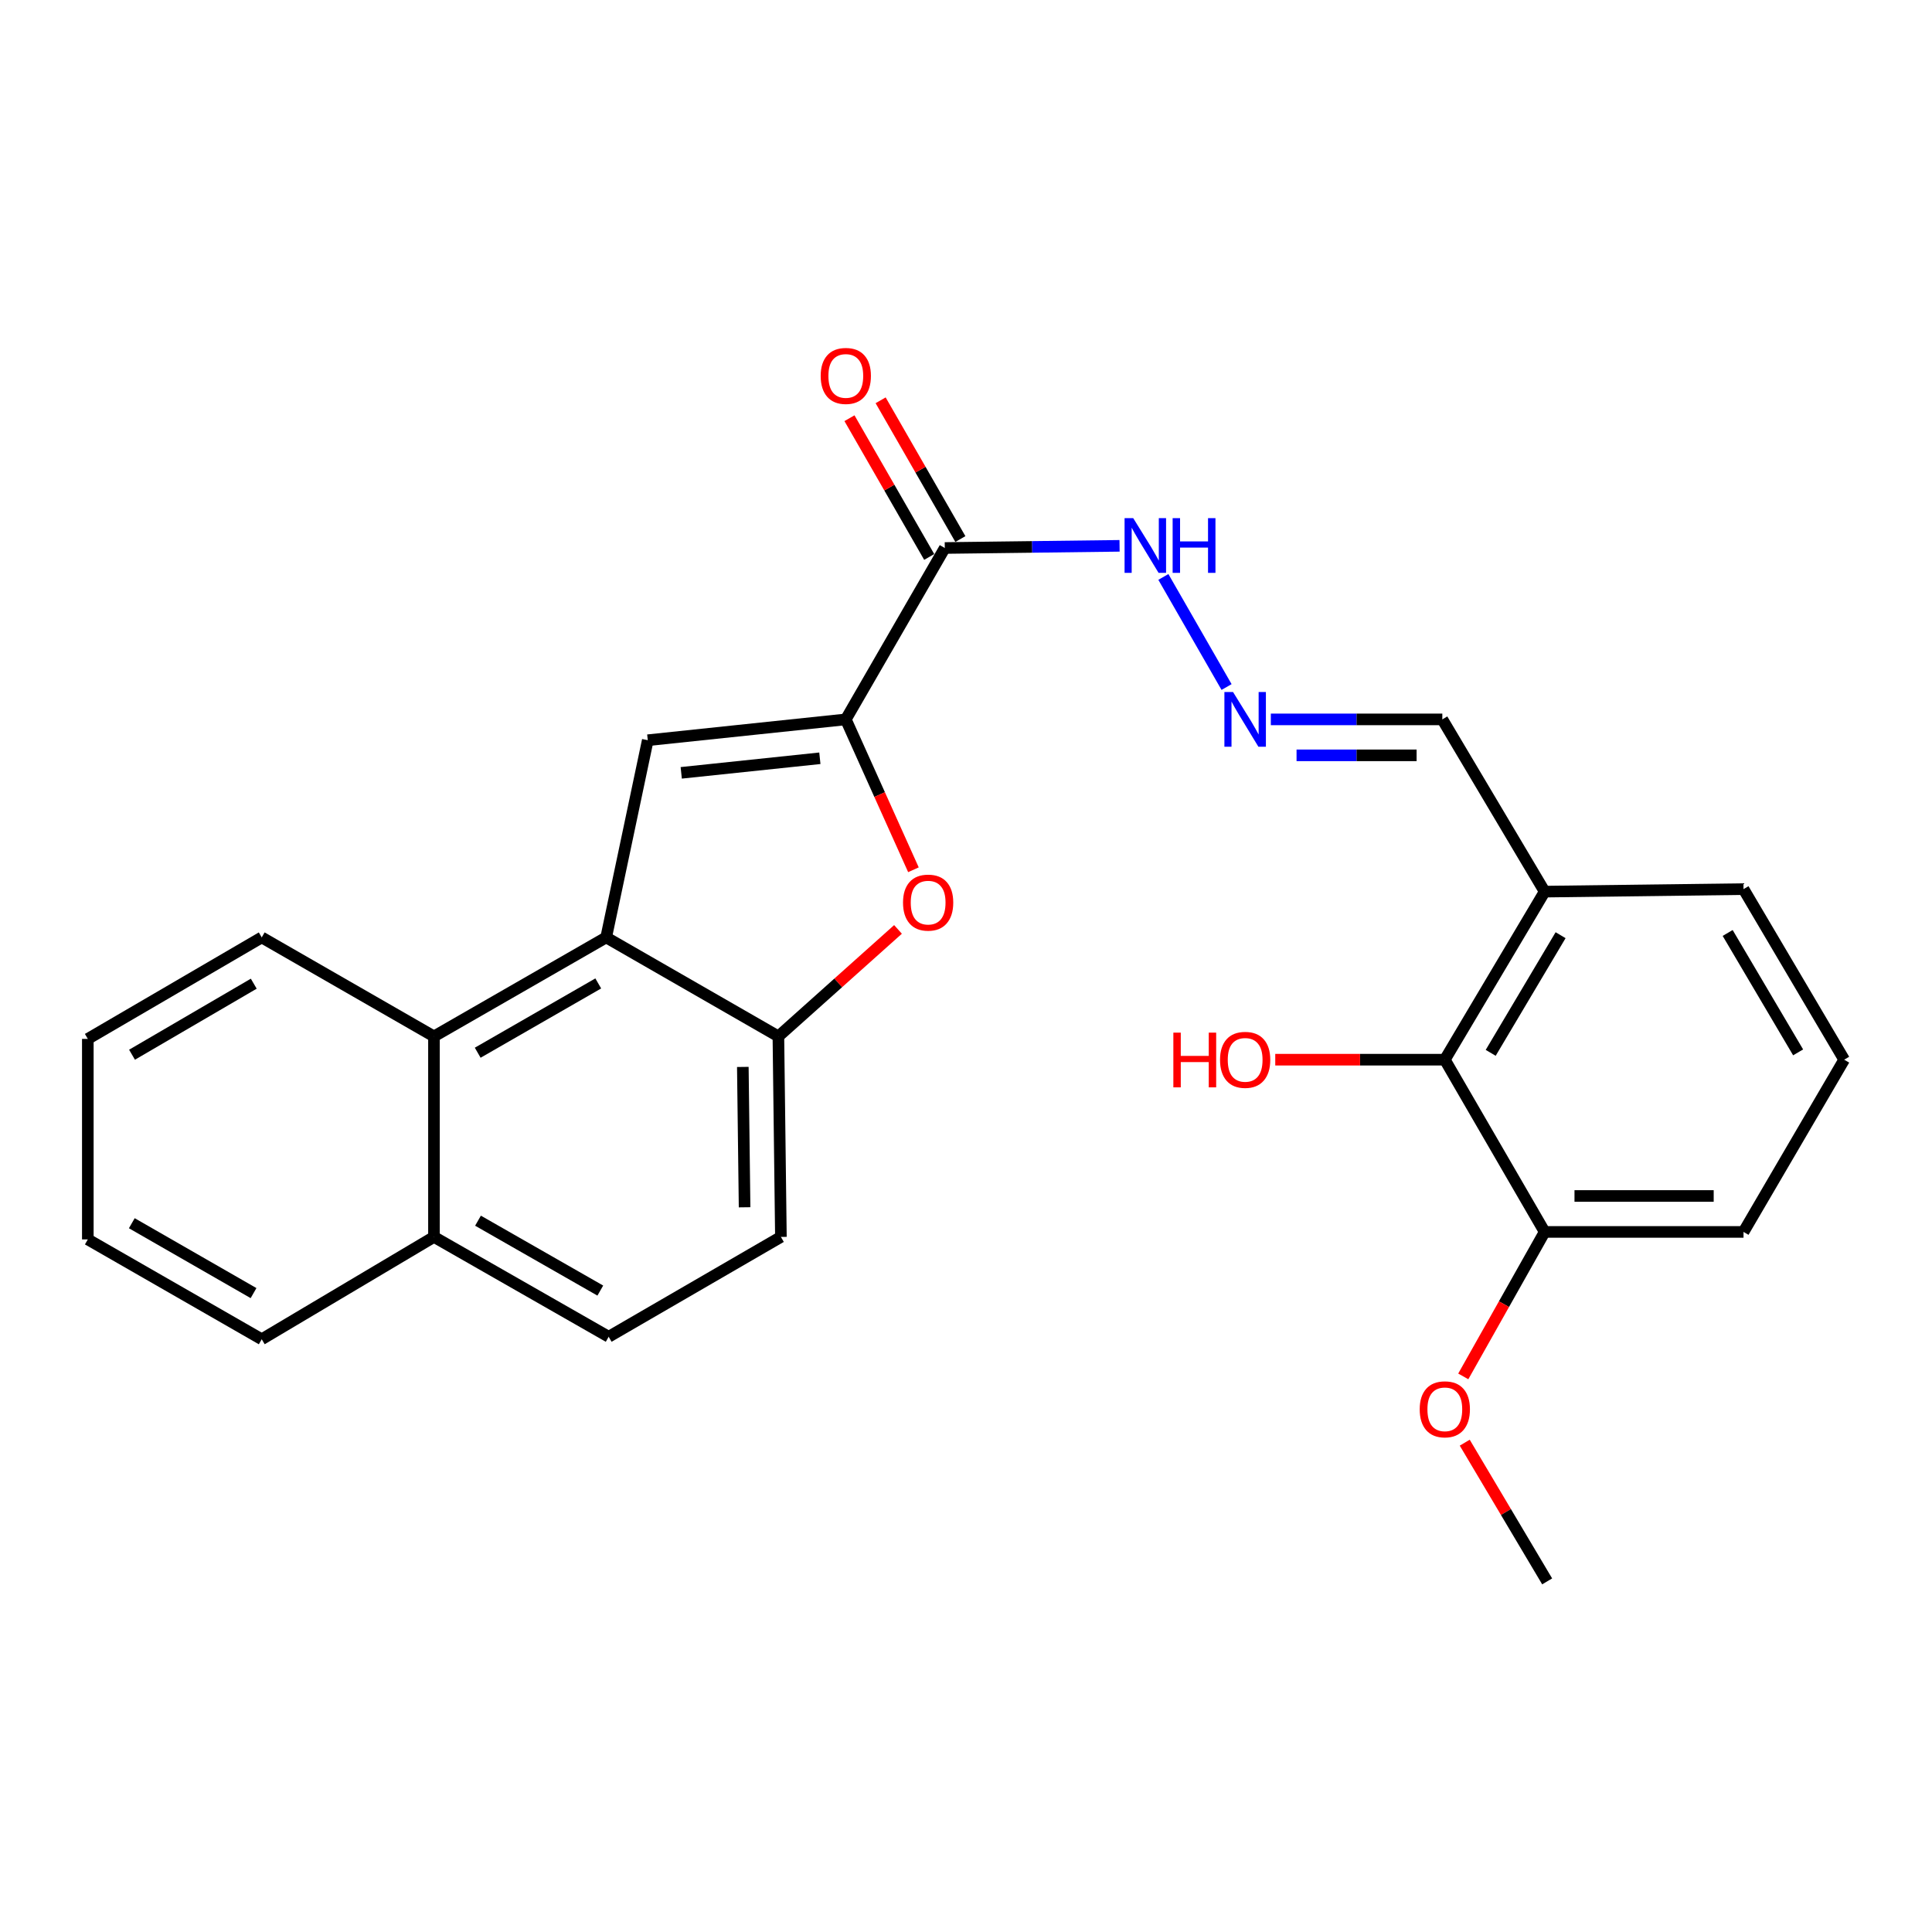 <?xml version='1.0' encoding='iso-8859-1'?>
<svg version='1.1' baseProfile='full'
              xmlns='http://www.w3.org/2000/svg'
                      xmlns:rdkit='http://www.rdkit.org/xml'
                      xmlns:xlink='http://www.w3.org/1999/xlink'
                  xml:space='preserve'
width='1000px' height='1000px' viewBox='0 0 1000 1000'>
<!-- END OF HEADER -->
<rect style='opacity:1.0;fill:#FFFFFF;stroke:none' width='1000' height='1000' x='0' y='0'> </rect>
<path class='bond-0' d='M 437.788,372.358 L 335.286,383.139' style='fill:none;fill-rule:evenodd;stroke:#000000;stroke-width:6px;stroke-linecap:butt;stroke-linejoin:miter;stroke-opacity:1' />
<path class='bond-0' d='M 424.358,392.478 L 352.607,400.024' style='fill:none;fill-rule:evenodd;stroke:#000000;stroke-width:6px;stroke-linecap:butt;stroke-linejoin:miter;stroke-opacity:1' />
<path class='bond-2' d='M 437.788,372.358 L 455.291,411.275' style='fill:none;fill-rule:evenodd;stroke:#000000;stroke-width:6px;stroke-linecap:butt;stroke-linejoin:miter;stroke-opacity:1' />
<path class='bond-2' d='M 455.291,411.275 L 472.794,450.191' style='fill:none;fill-rule:evenodd;stroke:#FF0000;stroke-width:6px;stroke-linecap:butt;stroke-linejoin:miter;stroke-opacity:1' />
<path class='bond-3' d='M 437.788,372.358 L 489.023,283.645' style='fill:none;fill-rule:evenodd;stroke:#000000;stroke-width:6px;stroke-linecap:butt;stroke-linejoin:miter;stroke-opacity:1' />
<path class='bond-1' d='M 335.286,383.139 L 313.756,485.207' style='fill:none;fill-rule:evenodd;stroke:#000000;stroke-width:6px;stroke-linecap:butt;stroke-linejoin:miter;stroke-opacity:1' />
<path class='bond-5' d='M 313.756,485.207 L 224.618,536.442' style='fill:none;fill-rule:evenodd;stroke:#000000;stroke-width:6px;stroke-linecap:butt;stroke-linejoin:miter;stroke-opacity:1' />
<path class='bond-5' d='M 309.657,509.022 L 247.26,544.887' style='fill:none;fill-rule:evenodd;stroke:#000000;stroke-width:6px;stroke-linecap:butt;stroke-linejoin:miter;stroke-opacity:1' />
<path class='bond-26' d='M 313.756,485.207 L 402.893,536.442' style='fill:none;fill-rule:evenodd;stroke:#000000;stroke-width:6px;stroke-linecap:butt;stroke-linejoin:miter;stroke-opacity:1' />
<path class='bond-4' d='M 464.803,481.063 L 433.848,508.752' style='fill:none;fill-rule:evenodd;stroke:#FF0000;stroke-width:6px;stroke-linecap:butt;stroke-linejoin:miter;stroke-opacity:1' />
<path class='bond-4' d='M 433.848,508.752 L 402.893,536.442' style='fill:none;fill-rule:evenodd;stroke:#000000;stroke-width:6px;stroke-linecap:butt;stroke-linejoin:miter;stroke-opacity:1' />
<path class='bond-9' d='M 489.023,283.645 L 534.253,283.082' style='fill:none;fill-rule:evenodd;stroke:#000000;stroke-width:6px;stroke-linecap:butt;stroke-linejoin:miter;stroke-opacity:1' />
<path class='bond-9' d='M 534.253,283.082 L 579.482,282.519' style='fill:none;fill-rule:evenodd;stroke:#0000FF;stroke-width:6px;stroke-linecap:butt;stroke-linejoin:miter;stroke-opacity:1' />
<path class='bond-10' d='M 497.088,279.009 L 476.451,243.101' style='fill:none;fill-rule:evenodd;stroke:#000000;stroke-width:6px;stroke-linecap:butt;stroke-linejoin:miter;stroke-opacity:1' />
<path class='bond-10' d='M 476.451,243.101 L 455.813,207.192' style='fill:none;fill-rule:evenodd;stroke:#FF0000;stroke-width:6px;stroke-linecap:butt;stroke-linejoin:miter;stroke-opacity:1' />
<path class='bond-10' d='M 480.958,288.28 L 460.32,252.371' style='fill:none;fill-rule:evenodd;stroke:#000000;stroke-width:6px;stroke-linecap:butt;stroke-linejoin:miter;stroke-opacity:1' />
<path class='bond-10' d='M 460.32,252.371 L 439.683,216.463' style='fill:none;fill-rule:evenodd;stroke:#FF0000;stroke-width:6px;stroke-linecap:butt;stroke-linejoin:miter;stroke-opacity:1' />
<path class='bond-11' d='M 402.893,536.442 L 404.196,640.226' style='fill:none;fill-rule:evenodd;stroke:#000000;stroke-width:6px;stroke-linecap:butt;stroke-linejoin:miter;stroke-opacity:1' />
<path class='bond-11' d='M 384.486,552.243 L 385.397,624.892' style='fill:none;fill-rule:evenodd;stroke:#000000;stroke-width:6px;stroke-linecap:butt;stroke-linejoin:miter;stroke-opacity:1' />
<path class='bond-13' d='M 224.618,536.442 L 224.618,640.226' style='fill:none;fill-rule:evenodd;stroke:#000000;stroke-width:6px;stroke-linecap:butt;stroke-linejoin:miter;stroke-opacity:1' />
<path class='bond-19' d='M 224.618,536.442 L 135.471,485.207' style='fill:none;fill-rule:evenodd;stroke:#000000;stroke-width:6px;stroke-linecap:butt;stroke-linejoin:miter;stroke-opacity:1' />
<path class='bond-6' d='M 747.836,548.494 L 799.516,461.506' style='fill:none;fill-rule:evenodd;stroke:#000000;stroke-width:6px;stroke-linecap:butt;stroke-linejoin:miter;stroke-opacity:1' />
<path class='bond-6' d='M 771.583,544.948 L 807.759,484.057' style='fill:none;fill-rule:evenodd;stroke:#000000;stroke-width:6px;stroke-linecap:butt;stroke-linejoin:miter;stroke-opacity:1' />
<path class='bond-12' d='M 747.836,548.494 L 799.516,637.642' style='fill:none;fill-rule:evenodd;stroke:#000000;stroke-width:6px;stroke-linecap:butt;stroke-linejoin:miter;stroke-opacity:1' />
<path class='bond-16' d='M 747.836,548.494 L 703.953,548.494' style='fill:none;fill-rule:evenodd;stroke:#000000;stroke-width:6px;stroke-linecap:butt;stroke-linejoin:miter;stroke-opacity:1' />
<path class='bond-16' d='M 703.953,548.494 L 660.07,548.494' style='fill:none;fill-rule:evenodd;stroke:#FF0000;stroke-width:6px;stroke-linecap:butt;stroke-linejoin:miter;stroke-opacity:1' />
<path class='bond-7' d='M 634.868,355.604 L 602.158,298.624' style='fill:none;fill-rule:evenodd;stroke:#0000FF;stroke-width:6px;stroke-linecap:butt;stroke-linejoin:miter;stroke-opacity:1' />
<path class='bond-14' d='M 657.778,372.358 L 702.161,372.358' style='fill:none;fill-rule:evenodd;stroke:#0000FF;stroke-width:6px;stroke-linecap:butt;stroke-linejoin:miter;stroke-opacity:1' />
<path class='bond-14' d='M 702.161,372.358 L 746.544,372.358' style='fill:none;fill-rule:evenodd;stroke:#000000;stroke-width:6px;stroke-linecap:butt;stroke-linejoin:miter;stroke-opacity:1' />
<path class='bond-14' d='M 671.093,390.963 L 702.161,390.963' style='fill:none;fill-rule:evenodd;stroke:#0000FF;stroke-width:6px;stroke-linecap:butt;stroke-linejoin:miter;stroke-opacity:1' />
<path class='bond-14' d='M 702.161,390.963 L 733.229,390.963' style='fill:none;fill-rule:evenodd;stroke:#000000;stroke-width:6px;stroke-linecap:butt;stroke-linejoin:miter;stroke-opacity:1' />
<path class='bond-8' d='M 799.516,461.506 L 746.544,372.358' style='fill:none;fill-rule:evenodd;stroke:#000000;stroke-width:6px;stroke-linecap:butt;stroke-linejoin:miter;stroke-opacity:1' />
<path class='bond-18' d='M 799.516,461.506 L 902.442,460.204' style='fill:none;fill-rule:evenodd;stroke:#000000;stroke-width:6px;stroke-linecap:butt;stroke-linejoin:miter;stroke-opacity:1' />
<path class='bond-15' d='M 404.196,640.226 L 315.048,691.906' style='fill:none;fill-rule:evenodd;stroke:#000000;stroke-width:6px;stroke-linecap:butt;stroke-linejoin:miter;stroke-opacity:1' />
<path class='bond-17' d='M 799.516,637.642 L 778.451,675.032' style='fill:none;fill-rule:evenodd;stroke:#000000;stroke-width:6px;stroke-linecap:butt;stroke-linejoin:miter;stroke-opacity:1' />
<path class='bond-17' d='M 778.451,675.032 L 757.387,712.421' style='fill:none;fill-rule:evenodd;stroke:#FF0000;stroke-width:6px;stroke-linecap:butt;stroke-linejoin:miter;stroke-opacity:1' />
<path class='bond-29' d='M 799.516,637.642 L 902.442,637.642' style='fill:none;fill-rule:evenodd;stroke:#000000;stroke-width:6px;stroke-linecap:butt;stroke-linejoin:miter;stroke-opacity:1' />
<path class='bond-29' d='M 814.955,619.037 L 887.003,619.037' style='fill:none;fill-rule:evenodd;stroke:#000000;stroke-width:6px;stroke-linecap:butt;stroke-linejoin:miter;stroke-opacity:1' />
<path class='bond-22' d='M 224.618,640.226 L 135.471,693.198' style='fill:none;fill-rule:evenodd;stroke:#000000;stroke-width:6px;stroke-linecap:butt;stroke-linejoin:miter;stroke-opacity:1' />
<path class='bond-27' d='M 224.618,640.226 L 315.048,691.906' style='fill:none;fill-rule:evenodd;stroke:#000000;stroke-width:6px;stroke-linecap:butt;stroke-linejoin:miter;stroke-opacity:1' />
<path class='bond-27' d='M 247.414,631.825 L 310.715,668.001' style='fill:none;fill-rule:evenodd;stroke:#000000;stroke-width:6px;stroke-linecap:butt;stroke-linejoin:miter;stroke-opacity:1' />
<path class='bond-23' d='M 758.147,746.726 L 779.478,782.624' style='fill:none;fill-rule:evenodd;stroke:#FF0000;stroke-width:6px;stroke-linecap:butt;stroke-linejoin:miter;stroke-opacity:1' />
<path class='bond-23' d='M 779.478,782.624 L 800.808,818.521' style='fill:none;fill-rule:evenodd;stroke:#000000;stroke-width:6px;stroke-linecap:butt;stroke-linejoin:miter;stroke-opacity:1' />
<path class='bond-20' d='M 902.442,460.204 L 954.545,548.494' style='fill:none;fill-rule:evenodd;stroke:#000000;stroke-width:6px;stroke-linecap:butt;stroke-linejoin:miter;stroke-opacity:1' />
<path class='bond-20' d='M 894.235,482.903 L 930.707,544.706' style='fill:none;fill-rule:evenodd;stroke:#000000;stroke-width:6px;stroke-linecap:butt;stroke-linejoin:miter;stroke-opacity:1' />
<path class='bond-24' d='M 135.471,485.207 L 45.455,537.734' style='fill:none;fill-rule:evenodd;stroke:#000000;stroke-width:6px;stroke-linecap:butt;stroke-linejoin:miter;stroke-opacity:1' />
<path class='bond-24' d='M 131.345,509.155 L 68.334,545.924' style='fill:none;fill-rule:evenodd;stroke:#000000;stroke-width:6px;stroke-linecap:butt;stroke-linejoin:miter;stroke-opacity:1' />
<path class='bond-21' d='M 954.545,548.494 L 902.442,637.642' style='fill:none;fill-rule:evenodd;stroke:#000000;stroke-width:6px;stroke-linecap:butt;stroke-linejoin:miter;stroke-opacity:1' />
<path class='bond-28' d='M 135.471,693.198 L 45.455,641.518' style='fill:none;fill-rule:evenodd;stroke:#000000;stroke-width:6px;stroke-linecap:butt;stroke-linejoin:miter;stroke-opacity:1' />
<path class='bond-28' d='M 131.231,669.311 L 68.22,633.135' style='fill:none;fill-rule:evenodd;stroke:#000000;stroke-width:6px;stroke-linecap:butt;stroke-linejoin:miter;stroke-opacity:1' />
<path class='bond-25' d='M 45.455,537.734 L 45.455,641.518' style='fill:none;fill-rule:evenodd;stroke:#000000;stroke-width:6px;stroke-linecap:butt;stroke-linejoin:miter;stroke-opacity:1' />
<path  class='atom-3' d='M 467.403 467.188
Q 467.403 460.388, 470.763 456.588
Q 474.123 452.788, 480.403 452.788
Q 486.683 452.788, 490.043 456.588
Q 493.403 460.388, 493.403 467.188
Q 493.403 474.068, 490.003 477.988
Q 486.603 481.868, 480.403 481.868
Q 474.163 481.868, 470.763 477.988
Q 467.403 474.108, 467.403 467.188
M 480.403 478.668
Q 484.723 478.668, 487.043 475.788
Q 489.403 472.868, 489.403 467.188
Q 489.403 461.628, 487.043 458.828
Q 484.723 455.988, 480.403 455.988
Q 476.083 455.988, 473.723 458.788
Q 471.403 461.588, 471.403 467.188
Q 471.403 472.908, 473.723 475.788
Q 476.083 478.668, 480.403 478.668
' fill='#FF0000'/>
<path  class='atom-8' d='M 638.227 358.198
L 647.507 373.198
Q 648.427 374.678, 649.907 377.358
Q 651.387 380.038, 651.467 380.198
L 651.467 358.198
L 655.227 358.198
L 655.227 386.518
L 651.347 386.518
L 641.387 370.118
Q 640.227 368.198, 638.987 365.998
Q 637.787 363.798, 637.427 363.118
L 637.427 386.518
L 633.747 386.518
L 633.747 358.198
L 638.227 358.198
' fill='#0000FF'/>
<path  class='atom-10' d='M 586.557 268.193
L 595.837 283.193
Q 596.757 284.673, 598.237 287.353
Q 599.717 290.033, 599.797 290.193
L 599.797 268.193
L 603.557 268.193
L 603.557 296.513
L 599.677 296.513
L 589.717 280.113
Q 588.557 278.193, 587.317 275.993
Q 586.117 273.793, 585.757 273.113
L 585.757 296.513
L 582.077 296.513
L 582.077 268.193
L 586.557 268.193
' fill='#0000FF'/>
<path  class='atom-10' d='M 606.957 268.193
L 610.797 268.193
L 610.797 280.233
L 625.277 280.233
L 625.277 268.193
L 629.117 268.193
L 629.117 296.513
L 625.277 296.513
L 625.277 283.433
L 610.797 283.433
L 610.797 296.513
L 606.957 296.513
L 606.957 268.193
' fill='#0000FF'/>
<path  class='atom-11' d='M 424.788 194.577
Q 424.788 187.777, 428.148 183.977
Q 431.508 180.177, 437.788 180.177
Q 444.068 180.177, 447.428 183.977
Q 450.788 187.777, 450.788 194.577
Q 450.788 201.457, 447.388 205.377
Q 443.988 209.257, 437.788 209.257
Q 431.548 209.257, 428.148 205.377
Q 424.788 201.497, 424.788 194.577
M 437.788 206.057
Q 442.108 206.057, 444.428 203.177
Q 446.788 200.257, 446.788 194.577
Q 446.788 189.017, 444.428 186.217
Q 442.108 183.377, 437.788 183.377
Q 433.468 183.377, 431.108 186.177
Q 428.788 188.977, 428.788 194.577
Q 428.788 200.297, 431.108 203.177
Q 433.468 206.057, 437.788 206.057
' fill='#FF0000'/>
<path  class='atom-17' d='M 607.327 534.494
L 611.167 534.494
L 611.167 546.534
L 625.647 546.534
L 625.647 534.494
L 629.487 534.494
L 629.487 562.814
L 625.647 562.814
L 625.647 549.734
L 611.167 549.734
L 611.167 562.814
L 607.327 562.814
L 607.327 534.494
' fill='#FF0000'/>
<path  class='atom-17' d='M 631.487 548.574
Q 631.487 541.774, 634.847 537.974
Q 638.207 534.174, 644.487 534.174
Q 650.767 534.174, 654.127 537.974
Q 657.487 541.774, 657.487 548.574
Q 657.487 555.454, 654.087 559.374
Q 650.687 563.254, 644.487 563.254
Q 638.247 563.254, 634.847 559.374
Q 631.487 555.494, 631.487 548.574
M 644.487 560.054
Q 648.807 560.054, 651.127 557.174
Q 653.487 554.254, 653.487 548.574
Q 653.487 543.014, 651.127 540.214
Q 648.807 537.374, 644.487 537.374
Q 640.167 537.374, 637.807 540.174
Q 635.487 542.974, 635.487 548.574
Q 635.487 554.294, 637.807 557.174
Q 640.167 560.054, 644.487 560.054
' fill='#FF0000'/>
<path  class='atom-18' d='M 734.836 729.454
Q 734.836 722.654, 738.196 718.854
Q 741.556 715.054, 747.836 715.054
Q 754.116 715.054, 757.476 718.854
Q 760.836 722.654, 760.836 729.454
Q 760.836 736.334, 757.436 740.254
Q 754.036 744.134, 747.836 744.134
Q 741.596 744.134, 738.196 740.254
Q 734.836 736.374, 734.836 729.454
M 747.836 740.934
Q 752.156 740.934, 754.476 738.054
Q 756.836 735.134, 756.836 729.454
Q 756.836 723.894, 754.476 721.094
Q 752.156 718.254, 747.836 718.254
Q 743.516 718.254, 741.156 721.054
Q 738.836 723.854, 738.836 729.454
Q 738.836 735.174, 741.156 738.054
Q 743.516 740.934, 747.836 740.934
' fill='#FF0000'/>
</svg>

